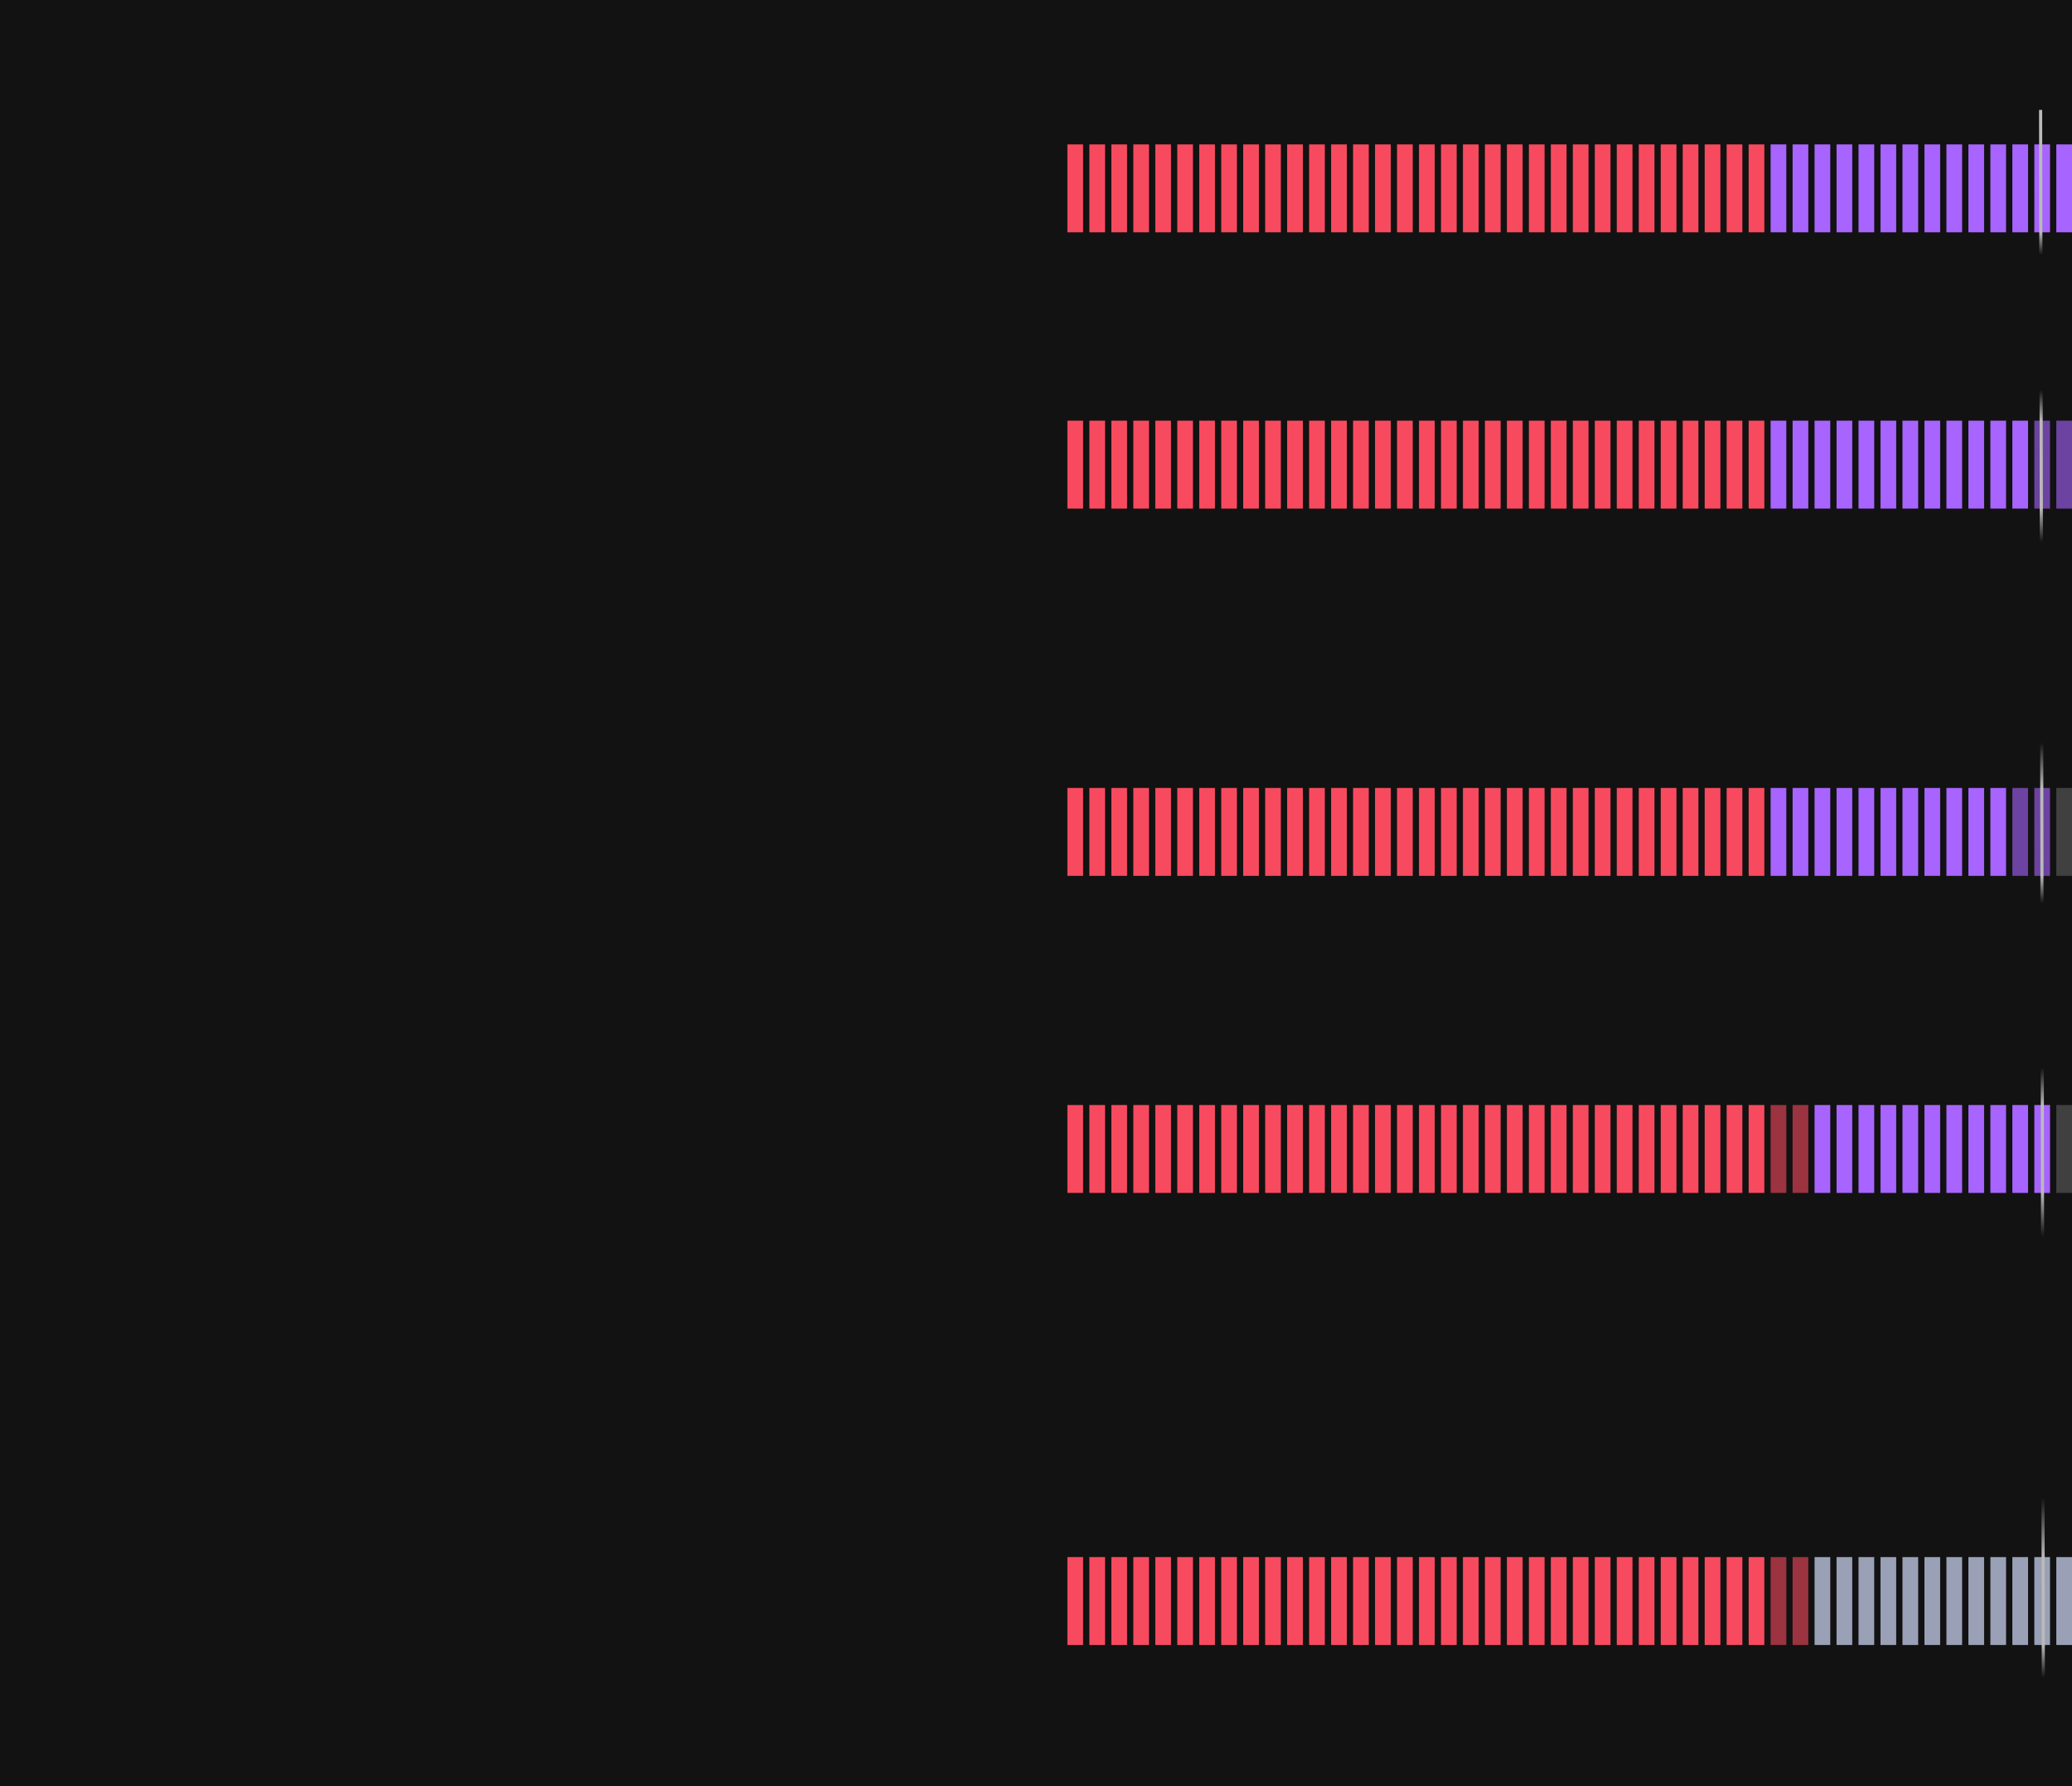 <svg width="660" height="569" viewBox="0 0 660 569" fill="none" xmlns="http://www.w3.org/2000/svg">
<g clip-path="url(#clip0_4009_3891)">
<rect width="660" height="569" fill="#121212"/>
<rect x="340" y="46" width="5" height="28" fill="#F84A5F"/>
<rect x="347" y="46" width="5" height="28" fill="#F84A5F"/>
<rect x="354" y="46" width="5" height="28" fill="#F84A5F"/>
<rect x="361" y="46" width="5" height="28" fill="#F84A5F"/>
<rect x="368" y="46" width="5" height="28" fill="#F84A5F"/>
<rect x="375" y="46" width="5" height="28" fill="#F84A5F"/>
<rect x="382" y="46" width="5" height="28" fill="#F84A5F"/>
<rect x="389" y="46" width="5" height="28" fill="#F84A5F"/>
<rect x="396" y="46" width="5" height="28" fill="#F84A5F"/>
<rect x="403" y="46" width="5" height="28" fill="#F84A5F"/>
<rect x="410" y="46" width="5" height="28" fill="#F84A5F"/>
<rect x="417" y="46" width="5" height="28" fill="#F84A5F"/>
<rect x="424" y="46" width="5" height="28" fill="#F84A5F"/>
<rect x="431" y="46" width="5" height="28" fill="#F84A5F"/>
<rect x="438" y="46" width="5" height="28" fill="#F84A5F"/>
<rect x="445" y="46" width="5" height="28" fill="#F84A5F"/>
<rect x="452" y="46" width="5" height="28" fill="#F84A5F"/>
<rect x="459" y="46" width="5" height="28" fill="#F84A5F"/>
<rect x="466" y="46" width="5" height="28" fill="#F84A5F"/>
<rect x="473" y="46" width="5" height="28" fill="#F84A5F"/>
<rect x="480" y="46" width="5" height="28" fill="#F84A5F"/>
<rect x="487" y="46" width="5" height="28" fill="#F84A5F"/>
<rect x="494" y="46" width="5" height="28" fill="#F84A5F"/>
<rect x="501" y="46" width="5" height="28" fill="#F84A5F"/>
<rect x="508" y="46" width="5" height="28" fill="#F84A5F"/>
<rect x="515" y="46" width="5" height="28" fill="#F84A5F"/>
<rect x="522" y="46" width="5" height="28" fill="#F84A5F"/>
<rect x="529" y="46" width="5" height="28" fill="#F84A5F"/>
<rect x="536" y="46" width="5" height="28" fill="#F84A5F"/>
<rect x="543" y="46" width="5" height="28" fill="#F84A5F"/>
<rect x="550" y="46" width="5" height="28" fill="#F84A5F"/>
<rect x="557" y="46" width="5" height="28" fill="#F84A5F"/>
<rect x="564" y="46" width="5" height="28" fill="#A864FF"/>
<rect x="571" y="46" width="5" height="28" fill="#A864FF"/>
<rect x="578" y="46" width="5" height="28" fill="#A864FF"/>
<rect x="585" y="46" width="5" height="28" fill="#A864FF"/>
<rect x="592" y="46" width="5" height="28" fill="#A864FF"/>
<rect x="599" y="46" width="5" height="28" fill="#A864FF"/>
<rect x="606" y="46" width="5" height="28" fill="#A864FF"/>
<rect x="613" y="46" width="5" height="28" fill="#A864FF"/>
<rect x="620" y="46" width="5" height="28" fill="#A864FF"/>
<rect x="627" y="46" width="5" height="28" fill="#A864FF"/>
<rect x="634" y="46" width="5" height="28" fill="#A864FF"/>
<rect x="641" y="46" width="5" height="28" fill="#A864FF"/>
<rect x="648" y="46" width="5" height="28" fill="#A864FF"/>
<rect x="655" y="46" width="5" height="28" fill="#A864FF"/>
<rect x="340" y="134" width="5" height="28" fill="#F84A5F"/>
<rect x="347" y="134" width="5" height="28" fill="#F84A5F"/>
<rect x="354" y="134" width="5" height="28" fill="#F84A5F"/>
<rect x="361" y="134" width="5" height="28" fill="#F84A5F"/>
<rect x="368" y="134" width="5" height="28" fill="#F84A5F"/>
<rect x="375" y="134" width="5" height="28" fill="#F84A5F"/>
<rect x="382" y="134" width="5" height="28" fill="#F84A5F"/>
<rect x="389" y="134" width="5" height="28" fill="#F84A5F"/>
<rect x="396" y="134" width="5" height="28" fill="#F84A5F"/>
<rect x="403" y="134" width="5" height="28" fill="#F84A5F"/>
<rect x="410" y="134" width="5" height="28" fill="#F84A5F"/>
<rect x="417" y="134" width="5" height="28" fill="#F84A5F"/>
<rect x="424" y="134" width="5" height="28" fill="#F84A5F"/>
<rect x="431" y="134" width="5" height="28" fill="#F84A5F"/>
<rect x="438" y="134" width="5" height="28" fill="#F84A5F"/>
<rect x="445" y="134" width="5" height="28" fill="#F84A5F"/>
<rect x="452" y="134" width="5" height="28" fill="#F84A5F"/>
<rect x="459" y="134" width="5" height="28" fill="#F84A5F"/>
<rect x="466" y="134" width="5" height="28" fill="#F84A5F"/>
<rect x="473" y="134" width="5" height="28" fill="#F84A5F"/>
<rect x="480" y="134" width="5" height="28" fill="#F84A5F"/>
<rect x="487" y="134" width="5" height="28" fill="#F84A5F"/>
<rect x="494" y="134" width="5" height="28" fill="#F84A5F"/>
<rect x="501" y="134" width="5" height="28" fill="#F84A5F"/>
<rect x="508" y="134" width="5" height="28" fill="#F84A5F"/>
<rect x="515" y="134" width="5" height="28" fill="#F84A5F"/>
<rect x="522" y="134" width="5" height="28" fill="#F84A5F"/>
<rect x="529" y="134" width="5" height="28" fill="#F84A5F"/>
<rect x="536" y="134" width="5" height="28" fill="#F84A5F"/>
<rect x="543" y="134" width="5" height="28" fill="#F84A5F"/>
<rect x="550" y="134" width="5" height="28" fill="#F84A5F"/>
<rect x="557" y="134" width="5" height="28" fill="#F84A5F"/>
<rect x="564" y="134" width="5" height="28" fill="#A864FF"/>
<rect x="571" y="134" width="5" height="28" fill="#A864FF"/>
<rect x="578" y="134" width="5" height="28" fill="#A864FF"/>
<rect x="585" y="134" width="5" height="28" fill="#A864FF"/>
<rect x="592" y="134" width="5" height="28" fill="#A864FF"/>
<rect x="599" y="134" width="5" height="28" fill="#A864FF"/>
<rect x="606" y="134" width="5" height="28" fill="#A864FF"/>
<rect x="613" y="134" width="5" height="28" fill="#A864FF"/>
<rect x="620" y="134" width="5" height="28" fill="#A864FF"/>
<rect x="627" y="134" width="5" height="28" fill="#A864FF"/>
<rect x="634" y="134" width="5" height="28" fill="#A864FF"/>
<rect x="641" y="134" width="5" height="28" fill="#A864FF"/>
<rect opacity="0.6" x="648" y="134" width="5" height="28" fill="#A864FF"/>
<rect opacity="0.6" x="655" y="134" width="5" height="28" fill="#A864FF"/>
<rect x="340" y="251" width="5" height="28" fill="#F84A5F"/>
<rect x="347" y="251" width="5" height="28" fill="#F84A5F"/>
<rect x="354" y="251" width="5" height="28" fill="#F84A5F"/>
<rect x="361" y="251" width="5" height="28" fill="#F84A5F"/>
<rect x="368" y="251" width="5" height="28" fill="#F84A5F"/>
<rect x="375" y="251" width="5" height="28" fill="#F84A5F"/>
<rect x="382" y="251" width="5" height="28" fill="#F84A5F"/>
<rect x="389" y="251" width="5" height="28" fill="#F84A5F"/>
<rect x="396" y="251" width="5" height="28" fill="#F84A5F"/>
<rect x="403" y="251" width="5" height="28" fill="#F84A5F"/>
<rect x="410" y="251" width="5" height="28" fill="#F84A5F"/>
<rect x="417" y="251" width="5" height="28" fill="#F84A5F"/>
<rect x="424" y="251" width="5" height="28" fill="#F84A5F"/>
<rect x="431" y="251" width="5" height="28" fill="#F84A5F"/>
<rect x="438" y="251" width="5" height="28" fill="#F84A5F"/>
<rect x="445" y="251" width="5" height="28" fill="#F84A5F"/>
<rect x="452" y="251" width="5" height="28" fill="#F84A5F"/>
<rect x="459" y="251" width="5" height="28" fill="#F84A5F"/>
<rect x="466" y="251" width="5" height="28" fill="#F84A5F"/>
<rect x="473" y="251" width="5" height="28" fill="#F84A5F"/>
<rect x="480" y="251" width="5" height="28" fill="#F84A5F"/>
<rect x="487" y="251" width="5" height="28" fill="#F84A5F"/>
<rect x="494" y="251" width="5" height="28" fill="#F84A5F"/>
<rect x="501" y="251" width="5" height="28" fill="#F84A5F"/>
<rect x="508" y="251" width="5" height="28" fill="#F84A5F"/>
<rect x="515" y="251" width="5" height="28" fill="#F84A5F"/>
<rect x="522" y="251" width="5" height="28" fill="#F84A5F"/>
<rect x="529" y="251" width="5" height="28" fill="#F84A5F"/>
<rect x="536" y="251" width="5" height="28" fill="#F84A5F"/>
<rect x="543" y="251" width="5" height="28" fill="#F84A5F"/>
<rect x="550" y="251" width="5" height="28" fill="#F84A5F"/>
<rect x="557" y="251" width="5" height="28" fill="#F84A5F"/>
<rect x="564" y="251" width="5" height="28" fill="#A864FF"/>
<rect x="571" y="251" width="5" height="28" fill="#A864FF"/>
<rect x="578" y="251" width="5" height="28" fill="#A864FF"/>
<rect x="585" y="251" width="5" height="28" fill="#A864FF"/>
<rect x="592" y="251" width="5" height="28" fill="#A864FF"/>
<rect x="599" y="251" width="5" height="28" fill="#A864FF"/>
<rect x="606" y="251" width="5" height="28" fill="#A864FF"/>
<rect x="613" y="251" width="5" height="28" fill="#A864FF"/>
<rect x="620" y="251" width="5" height="28" fill="#A864FF"/>
<rect x="627" y="251" width="5" height="28" fill="#A864FF"/>
<rect x="634" y="251" width="5" height="28" fill="#A864FF"/>
<rect opacity="0.6" x="641" y="251" width="5" height="28" fill="#A864FF"/>
<rect opacity="0.6" x="648" y="251" width="5" height="28" fill="#A864FF"/>
<rect x="655" y="251" width="5" height="28" fill="#404040"/>
<rect x="340" y="352" width="5" height="28" fill="#F84A5F"/>
<rect x="347" y="352" width="5" height="28" fill="#F84A5F"/>
<rect x="354" y="352" width="5" height="28" fill="#F84A5F"/>
<rect x="361" y="352" width="5" height="28" fill="#F84A5F"/>
<rect x="368" y="352" width="5" height="28" fill="#F84A5F"/>
<rect x="375" y="352" width="5" height="28" fill="#F84A5F"/>
<rect x="382" y="352" width="5" height="28" fill="#F84A5F"/>
<rect x="389" y="352" width="5" height="28" fill="#F84A5F"/>
<rect x="396" y="352" width="5" height="28" fill="#F84A5F"/>
<rect x="403" y="352" width="5" height="28" fill="#F84A5F"/>
<rect x="410" y="352" width="5" height="28" fill="#F84A5F"/>
<rect x="417" y="352" width="5" height="28" fill="#F84A5F"/>
<rect x="424" y="352" width="5" height="28" fill="#F84A5F"/>
<rect x="431" y="352" width="5" height="28" fill="#F84A5F"/>
<rect x="438" y="352" width="5" height="28" fill="#F84A5F"/>
<rect x="445" y="352" width="5" height="28" fill="#F84A5F"/>
<rect x="452" y="352" width="5" height="28" fill="#F84A5F"/>
<rect x="459" y="352" width="5" height="28" fill="#F84A5F"/>
<rect x="466" y="352" width="5" height="28" fill="#F84A5F"/>
<rect x="473" y="352" width="5" height="28" fill="#F84A5F"/>
<rect x="480" y="352" width="5" height="28" fill="#F84A5F"/>
<rect x="487" y="352" width="5" height="28" fill="#F84A5F"/>
<rect x="494" y="352" width="5" height="28" fill="#F84A5F"/>
<rect x="501" y="352" width="5" height="28" fill="#F84A5F"/>
<rect x="508" y="352" width="5" height="28" fill="#F84A5F"/>
<rect x="515" y="352" width="5" height="28" fill="#F84A5F"/>
<rect x="522" y="352" width="5" height="28" fill="#F84A5F"/>
<rect x="529" y="352" width="5" height="28" fill="#F84A5F"/>
<rect x="536" y="352" width="5" height="28" fill="#F84A5F"/>
<rect x="543" y="352" width="5" height="28" fill="#F84A5F"/>
<rect x="550" y="352" width="5" height="28" fill="#F84A5F"/>
<rect x="557" y="352" width="5" height="28" fill="#F84A5F"/>
<rect opacity="0.6" x="564" y="352" width="5" height="28" fill="#F84A5F"/>
<rect opacity="0.6" x="571" y="352" width="5" height="28" fill="#F84A5F"/>
<rect x="578" y="352" width="5" height="28" fill="#A864FF"/>
<rect x="585" y="352" width="5" height="28" fill="#A864FF"/>
<rect x="592" y="352" width="5" height="28" fill="#A864FF"/>
<rect x="599" y="352" width="5" height="28" fill="#A864FF"/>
<rect x="606" y="352" width="5" height="28" fill="#A864FF"/>
<rect x="613" y="352" width="5" height="28" fill="#A864FF"/>
<rect x="620" y="352" width="5" height="28" fill="#A864FF"/>
<rect x="627" y="352" width="5" height="28" fill="#A864FF"/>
<rect x="634" y="352" width="5" height="28" fill="#A864FF"/>
<rect x="641" y="352" width="5" height="28" fill="#A864FF"/>
<rect x="648" y="352" width="5" height="28" fill="#A864FF"/>
<rect x="655" y="352" width="5" height="28" fill="#404040"/>
<rect x="340" y="496" width="5" height="28" fill="#F84A5F"/>
<rect x="347" y="496" width="5" height="28" fill="#F84A5F"/>
<rect x="354" y="496" width="5" height="28" fill="#F84A5F"/>
<rect x="361" y="496" width="5" height="28" fill="#F84A5F"/>
<rect x="368" y="496" width="5" height="28" fill="#F84A5F"/>
<rect x="375" y="496" width="5" height="28" fill="#F84A5F"/>
<rect x="382" y="496" width="5" height="28" fill="#F84A5F"/>
<rect x="389" y="496" width="5" height="28" fill="#F84A5F"/>
<rect x="396" y="496" width="5" height="28" fill="#F84A5F"/>
<rect x="403" y="496" width="5" height="28" fill="#F84A5F"/>
<rect x="410" y="496" width="5" height="28" fill="#F84A5F"/>
<rect x="417" y="496" width="5" height="28" fill="#F84A5F"/>
<rect x="424" y="496" width="5" height="28" fill="#F84A5F"/>
<rect x="431" y="496" width="5" height="28" fill="#F84A5F"/>
<rect x="438" y="496" width="5" height="28" fill="#F84A5F"/>
<rect x="445" y="496" width="5" height="28" fill="#F84A5F"/>
<rect x="452" y="496" width="5" height="28" fill="#F84A5F"/>
<rect x="459" y="496" width="5" height="28" fill="#F84A5F"/>
<rect x="466" y="496" width="5" height="28" fill="#F84A5F"/>
<rect x="473" y="496" width="5" height="28" fill="#F84A5F"/>
<rect x="480" y="496" width="5" height="28" fill="#F84A5F"/>
<rect x="487" y="496" width="5" height="28" fill="#F84A5F"/>
<rect x="494" y="496" width="5" height="28" fill="#F84A5F"/>
<rect x="501" y="496" width="5" height="28" fill="#F84A5F"/>
<rect x="508" y="496" width="5" height="28" fill="#F84A5F"/>
<rect x="515" y="496" width="5" height="28" fill="#F84A5F"/>
<rect x="522" y="496" width="5" height="28" fill="#F84A5F"/>
<rect x="529" y="496" width="5" height="28" fill="#F84A5F"/>
<rect x="536" y="496" width="5" height="28" fill="#F84A5F"/>
<rect x="543" y="496" width="5" height="28" fill="#F84A5F"/>
<rect x="550" y="496" width="5" height="28" fill="#F84A5F"/>
<rect x="557" y="496" width="5" height="28" fill="#F84A5F"/>
<rect opacity="0.6" x="564" y="496" width="5" height="28" fill="#F84A5F"/>
<rect opacity="0.6" x="571" y="496" width="5" height="28" fill="#F84A5F"/>
<rect x="578" y="496" width="5" height="28" fill="#9AA1B6"/>
<rect x="585" y="496" width="5" height="28" fill="#9AA1B6"/>
<rect x="592" y="496" width="5" height="28" fill="#9AA1B6"/>
<rect x="599" y="496" width="5" height="28" fill="#9AA1B6"/>
<rect x="606" y="496" width="5" height="28" fill="#9AA1B6"/>
<rect x="613" y="496" width="5" height="28" fill="#9AA1B6"/>
<rect x="620" y="496" width="5" height="28" fill="#9AA1B6"/>
<rect x="627" y="496" width="5" height="28" fill="#9AA1B6"/>
<rect x="634" y="496" width="5" height="28" fill="#9AA1B6"/>
<rect x="641" y="496" width="5" height="28" fill="#9AA1B6"/>
<rect x="648" y="496" width="5" height="28" fill="#9AA1B6"/>
<rect x="655" y="496" width="5" height="28" fill="#9AA1B6"/>
<path d="M650 35L651 611" stroke="#BABABA"/>
<rect x="634" y="74" width="27" height="60" fill="url(#paint0_linear_4009_3891)"/>
<rect x="634" y="162" width="27" height="89" fill="url(#paint1_linear_4009_3891)"/>
<rect x="634" y="279" width="27" height="73" fill="url(#paint2_linear_4009_3891)"/>
<rect x="634" y="380" width="27" height="116" fill="url(#paint3_linear_4009_3891)"/>
<rect x="643" y="524" width="27" height="87" fill="url(#paint4_linear_4009_3891)"/>
</g>
<defs>
<linearGradient id="paint0_linear_4009_3891" x1="647.5" y1="74" x2="647.5" y2="134" gradientUnits="userSpaceOnUse">
<stop stop-color="#121212" stop-opacity="0"/>
<stop offset="0.12" stop-color="#121212"/>
<stop offset="0.837" stop-color="#121212"/>
<stop offset="1" stop-color="#121212" stop-opacity="0"/>
</linearGradient>
<linearGradient id="paint1_linear_4009_3891" x1="647.5" y1="162" x2="647.5" y2="251" gradientUnits="userSpaceOnUse">
<stop stop-color="#121212" stop-opacity="0"/>
<stop offset="0.12" stop-color="#121212"/>
<stop offset="0.837" stop-color="#121212"/>
<stop offset="1" stop-color="#121212" stop-opacity="0"/>
</linearGradient>
<linearGradient id="paint2_linear_4009_3891" x1="647.5" y1="279" x2="647.5" y2="352" gradientUnits="userSpaceOnUse">
<stop stop-color="#121212" stop-opacity="0"/>
<stop offset="0.12" stop-color="#121212"/>
<stop offset="0.837" stop-color="#121212"/>
<stop offset="1" stop-color="#121212" stop-opacity="0"/>
</linearGradient>
<linearGradient id="paint3_linear_4009_3891" x1="647.5" y1="380" x2="647.5" y2="496" gradientUnits="userSpaceOnUse">
<stop stop-color="#121212" stop-opacity="0"/>
<stop offset="0.12" stop-color="#121212"/>
<stop offset="0.837" stop-color="#121212"/>
<stop offset="1" stop-color="#121212" stop-opacity="0"/>
</linearGradient>
<linearGradient id="paint4_linear_4009_3891" x1="656.5" y1="524" x2="656.5" y2="611" gradientUnits="userSpaceOnUse">
<stop stop-color="#121212" stop-opacity="0"/>
<stop offset="0.12" stop-color="#121212"/>
<stop offset="0.837" stop-color="#121212"/>
<stop offset="1" stop-color="#121212" stop-opacity="0"/>
</linearGradient>
<clipPath id="clip0_4009_3891">
<rect width="660" height="569" fill="white"/>
</clipPath>
</defs>
</svg>
